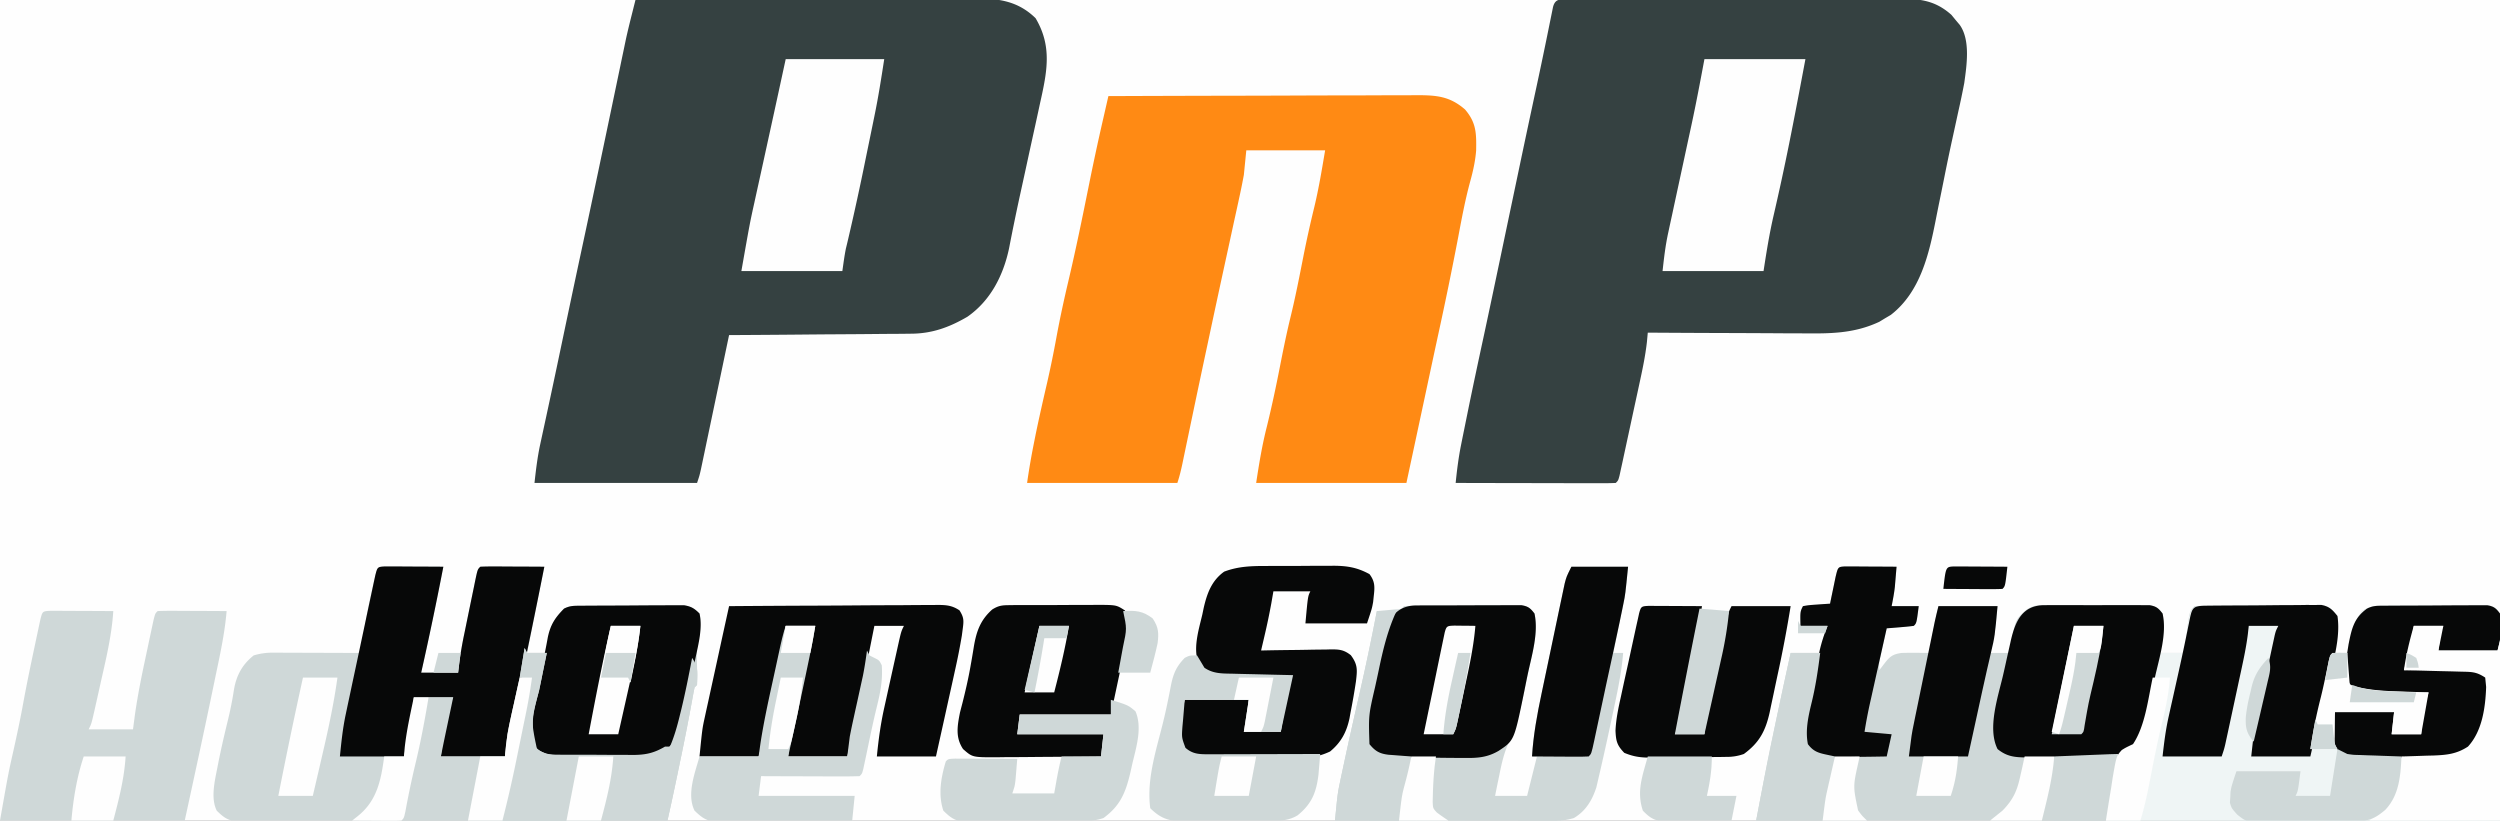 <svg xmlns="http://www.w3.org/2000/svg" width="195" height="64" fill="none"><rect width="100%" height="100%" fill="#808080" stroke="none"/><g clip-path="url(#a)"><path fill="#FEFEFE" d="M0 0h195v64H0V0Z"/><path fill="#354141" d="M49.566 0c3.725-.022 7.449-.04 11.173-.05 1.73-.005 3.459-.011 5.188-.022 1.508-.01 3.016-.016 4.523-.018.799-.002 1.596-.005 2.394-.012.752-.006 1.505-.008 2.257-.007.275 0 .55-.002.824-.006 1.898-.024 3.444.163 4.849 1.532 1.317 2.214.894 4.197.35 6.634l-.164.759c-.142.661-.288 1.322-.434 1.983-.175.796-.348 1.593-.52 2.389-.135.621-.27 1.242-.407 1.863-.316 1.44-.613 2.883-.893 4.33-.447 2.113-1.447 4.079-3.248 5.331-1.44.841-2.795 1.326-4.458 1.323l-.466.006c-.503.006-1.006.008-1.51.01l-1.052.01c-.92.009-1.84.015-2.76.02-.94.005-1.88.014-2.82.023-1.842.017-3.683.03-5.525.04l-.086.412a7077.774 7077.774 0 0 1-1.696 8.09l-.15.718-.14.664-.123.586c-.11.485-.11.485-.302 1.062H41.69c.117-1.055.23-2.008.45-3.03l.159-.736.171-.787a826.85 826.85 0 0 0 .463-2.15c.33-1.537.654-3.076.976-4.615.472-2.25.948-4.5 1.43-6.748.447-2.073.885-4.148 1.322-6.223l.097-.461c.338-1.605.675-3.21 1.01-4.816l.414-1.982.196-.938c.09-.437.182-.874.274-1.312l.156-.75c.146-.676.313-1.348.482-2.02l.157-.626.12-.476Zm72.96-.028.728-.005a4437.81 4437.81 0 0 1 1.652-.005 997.396 997.396 0 0 1 3.738-.01c1.5-.004 2.999-.007 4.499-.008 1.73-.002 3.461-.007 5.191-.015 1.338-.006 2.675-.009 4.013-.01.798 0 1.597-.001 2.396-.006.752-.005 1.505-.006 2.257-.004.275 0 .551 0 .826-.003 1.756-.016 3.029.042 4.385 1.254l.319.39.329.39c.846 1.195.544 3.152.352 4.544a67.373 67.373 0 0 1-.465 2.225l-.181.833c-.096.444-.192.887-.29 1.33-.22 1.002-.428 2.006-.628 3.011-.144.722-.291 1.443-.439 2.164-.07.348-.14.697-.208 1.045-.53 2.706-1.208 5.688-3.515 7.469l-.455.268-.446.272c-2.017.942-3.904.921-6.087.901L139.459 26a1286.245 1286.245 0 0 0-5.494-.026c-1.813-.006-3.625-.016-5.438-.028l-.066.72c-.126 1.122-.36 2.214-.6 3.316l-.14.65-.293 1.351-.448 2.078-.284 1.314-.135.63-.127.578-.11.51c-.102.384-.102.384-.294.577-.389.018-.779.022-1.169.021h-.757l-.825-.003h-.839l-2.212-.005-2.257-.004c-1.476-.002-2.953-.005-4.429-.01.101-1 .224-1.983.422-2.97l.138-.687.148-.727.156-.77c.424-2.094.87-4.183 1.321-6.27.358-1.66.708-3.322 1.057-4.984l.196-.93.596-2.842.793-3.771.097-.463c.461-2.192.927-4.383 1.399-6.573.231-1.074.458-2.15.679-3.226l.134-.654.249-1.227.111-.544.097-.479c.194-.761.685-.578 1.391-.58Z"/><path fill="#CFD8D8" d="m143.94 44.182.558.003.602.002.634.005.636.003c.52.002 1.041.005 1.561.01l-.084.996-.047.561c-.056.51-.153 1.014-.253 1.517h2.113c-.168 1.322-.168 1.322-.384 1.538-.355.045-.712.08-1.069.108l-.589.049-.455.035-.289 1.31-.162.736c-.144.63-.144.63-.126 1.221l.432-.564c.396-.517.65-.69 1.297-.781.4-.013.801-.016 1.201-.012l.627.005.478.007.028-.36.044-.493.04-.48c.106-.78.293-1.55.464-2.319h4.611c-.123 1.349-.221 2.394-.576 3.652h1.536l.064-.429c.351-2.157.351-2.157 1.241-2.954.505-.32.79-.342 1.384-.343l.577-.006.62.004.638-.002c.445 0 .891 0 1.336.003.683.003 1.365 0 2.048-.004l1.297.003.62-.004.575.006.507.001c.52.089.691.233 1.005.65a5.532 5.532 0 0 1-.384 3.075h2.113l.072-.757c.274-2.472.274-2.472.696-2.895.32-.022.641-.03.962-.034l.622-.007.677-.005.692-.004 1.452-.007c.741-.003 1.483-.011 2.224-.02l1.408-.005.674-.01.627.002.552-.004c.632.123.862.36 1.253.863.04.56.04.56-.036 1.165l-.068.608c-.088.533-.088.533-.28 1.11h1.345l.015-.373c.077-1.172.249-1.94.945-2.894.578-.37 1.031-.434 1.711-.438l.565-.005h.607l.626-.002h1.308c.669 0 1.337-.004 2.006-.01h1.271l.608-.005.563.004h.496c.422.071.422.071.998.648V64h-58.02c.89-4.674.89-4.674 1.237-6.318l.119-.567c.434-2.064.883-4.124 1.334-6.184h2.305l.18-.84c.1-.465.184-.85.397-1.274h-2.114c-.024-1.105-.024-1.105.193-1.538.481-.08.481-.08 1.068-.12l.589-.043.456-.029.119-.582.157-.751.155-.75c.189-.792.189-.792.765-.822Z"/><path fill="#FF8A14" d="M86.453 7.496c3.359-.014 6.717-.024 10.075-.03 1.56-.003 3.12-.007 4.679-.014 1.359-.006 2.719-.01 4.078-.01.72-.001 1.439-.003 2.159-.007a394.16 394.16 0 0 1 2.412-.005l.72-.006c1.513.005 2.523.097 3.698 1.117.884 1.035.887 1.86.865 3.199-.068.854-.247 1.632-.475 2.457-.377 1.387-.64 2.793-.906 4.206a296.955 296.955 0 0 1-1.579 7.701c-.323 1.489-.641 2.979-.959 4.469l-.55 2.567-.188.878-.782 3.652H97.98c.23-1.5.459-2.916.829-4.373.377-1.53.706-3.065 1.008-4.612.262-1.336.53-2.666.853-3.988.377-1.545.681-3.103.987-4.663.258-1.305.544-2.597.86-3.889.351-1.462.594-2.939.843-4.421h-6.148l-.192 1.922c-.104.56-.213 1.113-.337 1.67l-.1.467c-.11.505-.22 1.01-.332 1.514l-.233 1.076c-.162.744-.323 1.489-.486 2.233A1342.584 1342.584 0 0 0 94.2 26.8c-.364 1.7-.725 3.4-1.082 5.101l-.108.516-.51 2.44-.181.867-.082.397c-.111.53-.233 1.036-.404 1.55h-11.72a55.25 55.25 0 0 1 .529-3.087l.1-.505c.288-1.418.61-2.826.936-4.235a83.14 83.14 0 0 0 .729-3.56c.269-1.46.583-2.905.924-4.349.582-2.465 1.09-4.944 1.59-7.427a196.19 196.19 0 0 1 1.076-5.015l.134-.585.322-1.411Z"/><path fill="#CFD8D8" d="m30.067 44.182.63.003.682.002a3420.148 3420.148 0 0 1 1.436.008c.589.002 1.178.005 1.766.01a277.27 277.27 0 0 1-1.729 8.264h2.882l.077-.671a31.05 31.05 0 0 1 .421-2.44 3132.546 3132.546 0 0 1 .553-2.697l.18-.87.084-.416c.2-.957.2-.957.414-1.17.37-.018.741-.021 1.111-.02l.681.002.718.005.719.003c.589.002 1.177.005 1.766.01l-1.345 6.726h1.537l.05-.464c.172-1.295.325-2.098 1.295-2.995.464-.233.762-.22 1.28-.224l.563-.005.611-.003.626-.003 1.313-.004c.67-.002 1.34-.008 2.01-.014l1.274-.003.609-.007.567.002.498-.002c.548.086.813.27 1.216.647.081.407.081.407.06.853l-.015.443c-.045.434-.045.434-.145.774-.143.663-.105 1.328-.093 2.002.01.502.01 1 0 1.501l-.192.193c-.084.398-.157.8-.228 1.2a185.875 185.875 0 0 1-.936 4.746l-.15.724c-.2.962-.402 1.925-.616 2.884l-.104.469-.079.355c-4.442.018-8.884.031-13.326.04-2.063.004-4.126.01-6.188.018-1.797.008-3.595.013-5.392.014-.952.001-1.904.004-2.856.01-.896.005-1.792.006-2.688.005-.329 0-.658.002-.986.005-.45.004-.898.002-1.347 0l-.762.003c-.76-.11-1.074-.327-1.613-.864-.487-.974-.151-2.33.048-3.351l.077-.396c.224-1.126.485-2.243.757-3.358.189-.78.342-1.554.463-2.348.188-1.094.65-1.952 1.537-2.655a4.976 4.976 0 0 1 1.561-.214h.466l.498.003.513.001 1.621.006c.367 0 .733.002 1.1.003l2.694.009.026-.38c.106-1.386.341-2.71.647-4.065l.131-.605c.37-1.669.37-1.669 1.022-1.699Z"/><path fill="#EFF5F5" d="m172.139 47.245.622-.007.677-.005.692-.004 1.452-.006c.741-.004 1.483-.012 2.224-.02.469-.003.939-.004 1.408-.006l.674-.01.627.002.552-.004c.632.123.862.36 1.253.863.04.56.04.56-.036 1.165l-.068.608c-.088.533-.088.533-.28 1.11h1.345l.015-.373c.077-1.172.249-1.94.945-2.894.579-.37 1.031-.434 1.711-.438l.565-.005h.607l.626-.002h1.308c.669 0 1.337-.004 2.006-.01h1.271l.608-.005.563.004h.496c.422.071.422.071.763.267.374.606.31 1.239.3 1.928l.001.485a201.56 201.56 0 0 1-.01 1.556l-.001.96c-.004 1.186-.012 2.373-.019 3.56L195 64h-30.739l.961-5.19 1.152-.768c.859-1.327 1.074-3.115 1.393-4.637l.156-.723c.126-.584.25-1.167.373-1.751h2.113l.072-.757c.323-2.915.323-2.915 1.658-2.929Z"/><path fill="#CFD8D8" d="M122.571 44.204h4.419c-.216 2.162-.216 2.162-.421 3.16l-.129.639-.134.645-.136.669-.333 1.614h.769c-.125 1.493-.424 2.939-.739 4.4l-.262 1.232a203.647 203.647 0 0 1-.63 2.864c-.093.415-.189.83-.287 1.245l-.169.735c-.33 1.014-.825 1.848-1.755 2.4a5.042 5.042 0 0 1-1.54.216h-.458l-.498-.001h-.529c-.576 0-1.151-.002-1.727-.003l-1.199-.001c-1.051 0-2.102-.003-3.153-.005l-3.218-.004c-2.105-.002-4.209-.005-6.314-.01l.091-.926.051-.521c.052-.494.129-.975.232-1.461l.108-.52.118-.547.126-.592c.383-1.796.79-3.586 1.198-5.377a185.68 185.68 0 0 0 1.342-6.391l.414-.036.535-.048.533-.048c.432-.015.432-.015.631-.253.298-.02.597-.029.895-.03.19-.003.381-.005.577-.006l.628-.003.641-.003 1.346-.004c.688-.002 1.376-.008 2.063-.014l1.305-.003.626-.007.581.002.512-.002c.523.085.691.23 1.009.647.325 1.517-.208 3.24-.522 4.732-.09.43-.176.861-.261 1.292-.302 1.487-.683 2.831-1.306 4.222-.326.777-.499 1.567-.661 2.39l-.098.469c-.077.372-.152.744-.226 1.117h2.497l.769-3.075h-.384c.103-1.668.397-3.267.743-4.9l.165-.787.344-1.636c.148-.697.294-1.395.439-2.093.112-.54.226-1.079.339-1.619.055-.257.108-.514.162-.772l.227-1.076.13-.616c.14-.531.14-.531.524-1.3ZM3.974 47.642a1176.467 1176.467 0 0 0 1.413.005l.773.005.775.002 1.902.01c-.11 1.708-.474 3.337-.852 5.002-.11.48-.216.96-.323 1.44l-.205.915-.097.434c-.23 1.005-.23 1.005-.444 1.434h3.458l.15-1.138c.214-1.499.509-2.975.828-4.455.093-.433.184-.867.275-1.3.06-.276.118-.553.177-.829l.16-.75c.14-.561.14-.561.332-.753.398-.017.796-.02 1.195-.02.242.002.484.002.734.003l.772.005.775.002 1.903.01c-.143 1.74-.52 3.434-.877 5.14l-.204.988C15.888 57.2 15.15 60.6 14.41 64H0c.654-3.706.654-3.706 1.057-5.49.27-1.222.533-2.443.756-3.675.273-1.495.585-2.982.9-4.469l.156-.736.146-.686.133-.621c.165-.653.165-.653.826-.681Z"/><path fill="#070808" d="M56.867 47.28c2.266-.019 4.532-.032 6.799-.04a691.95 691.95 0 0 0 3.156-.019 515.47 515.47 0 0 1 3.046-.015c.388-.001.775-.004 1.163-.008a147.03 147.03 0 0 1 1.627-.006l.487-.008c.684.005 1.12.039 1.696.424.341.542.342.782.257 1.411l-.075.567a50.566 50.566 0 0 1-.536 2.717l-.128.585c-.134.61-.27 1.218-.405 1.827l-.275 1.249-.674 3.039h-4.61c.13-1.316.294-2.54.581-3.82l.115-.519a1608.071 1608.071 0 0 1 .834-3.77l.11-.497c.258-1.151.258-1.151.472-1.58h-2.305c-.203 1.013-.405 2.026-.605 3.039a267.49 267.49 0 0 1-1.508 7.147h-4.611c.123-1.112.255-2.13.485-3.212l.085-.404.18-.838c.09-.42.179-.841.267-1.262.32-1.504.674-2.991 1.096-4.47h-2.305l-.144.918c-.26 1.56-.588 3.104-.916 4.65a790.78 790.78 0 0 0-.317 1.507l-.203.962-.095.453a15.499 15.499 0 0 1-.439 1.696h-4.61c.216-2.162.216-2.162.407-3.04l.129-.594.137-.62.141-.65.446-2.039.303-1.39c.246-1.13.494-2.26.742-3.39Zm-26.8-3.098.63.003.682.002.717.005.72.003c.588.002 1.176.005 1.765.01a277.27 277.27 0 0 1-1.729 8.264h2.882l.077-.671a31.05 31.05 0 0 1 .421-2.44 3132.546 3132.546 0 0 1 .553-2.697l.18-.87.084-.416c.2-.957.2-.957.414-1.17.37-.018.741-.021 1.111-.02l.681.002.718.005.719.003c.589.002 1.177.005 1.766.01a627.314 627.314 0 0 1-2.072 10.05c-.337 1.582-.67 3.165-1.002 4.748H34.39c.217-2.17.217-2.17.48-3.171l.15-.583c.139-.474.139-.474.33-.859h-3.073l-.06.793c-.127 1.298-.422 2.55-.709 3.82h-4.995c.116-1.155.221-2.186.458-3.301l.079-.375c.084-.401.17-.801.256-1.202l.178-.843.375-1.755c.16-.75.32-1.502.478-2.253a1050.58 1050.58 0 0 1 .546-2.567l.246-1.155.142-.664c.17-.677.17-.677.797-.706Zm68.736-.036.566-.002h1.18c.599 0 1.199-.005 1.798-.01h1.151l.539-.005c1.073.008 1.832.138 2.781.652.436.565.418 1.011.336 1.705l-.051.48c-.093.505-.093.505-.477 1.658h-4.803c.192-2.114.192-2.114.384-2.498h-2.882l-.156.9a51.397 51.397 0 0 1-.53 2.54l-.156.669c-.04.166-.078.332-.118.504l.587-.013c.72-.014 1.441-.022 2.161-.03.312-.003.623-.009.935-.015.448-.01.896-.014 1.345-.017l.421-.013c.668 0 1.015.035 1.549.453.561.75.504 1.166.398 2.07a51.485 51.485 0 0 1-.42 2.406l-.079.442c-.229 1.082-.655 1.885-1.518 2.596-.663.31-1.19.434-1.919.438l-.561.005h-.6l-.622.002h-1.3c-.663 0-1.326.005-1.989.01H95.49l-.6.005c-1.736-.011-1.736-.011-2.48-.652-.51-.763-.436-1.202-.384-2.114l.384-1.73h4.995c-.192 1.922-.192 1.922-.384 2.499h2.882l.168-1.033a82.4 82.4 0 0 1 .6-3.195l-.528-.006c-.651-.008-1.302-.02-1.953-.034a59.24 59.24 0 0 0-.843-.012c-.406-.005-.81-.014-1.216-.023l-.738-.012c-.788-.123-1.212-.378-1.83-.874-.581-1.162-.064-2.757.216-3.952l.11-.528c.262-1.132.62-2.124 1.595-2.823 1.106-.422 2.145-.444 3.32-.443Zm60.654 3.059.577-.006.62.004.638-.002c.446 0 .891 0 1.336.003.683.003 1.365 0 2.048-.004l1.297.003.62-.004.575.006.507.001c.518.089.688.237 1.005.65.365 1.577-.266 3.475-.604 5.02-.105.481-.204.962-.302 1.444l-.201.93-.087.43c-.284 1.259-.76 2.349-1.822 3.126-.853.265-1.632.28-2.52.274l-.544.001c-.378 0-.756 0-1.134-.003-.578-.003-1.155 0-1.733.004l-1.104-.002-.522.003c-.92-.01-1.556-.05-2.299-.657-.812-1.624.045-4.09.433-5.768.108-.469.212-.94.315-1.41l.204-.905.093-.422c.352-1.502.92-2.712 2.604-2.716Zm-114.182.043.563-.005.611-.003.626-.003 1.313-.004c.67-.002 1.34-.008 2.01-.014.425 0 .85-.002 1.274-.003l.609-.007.567.002.498-.002c.558.088.82.245 1.216.647.252 1.101-.078 2.362-.31 3.449l-.098.474-.207.984c-.106.498-.207.997-.309 1.496l-.202.962-.09.446c-.234 1.071-.505 2.118-1.416 2.818-1.005.57-1.95.63-3.085.62l-.528.002c-.366 0-.732 0-1.098-.004-.558-.004-1.116 0-1.674.005l-1.071-.003-.502.005c-1.034-.016-1.675-.156-2.474-.876-.525-1.175-.061-2.644.228-3.831l.272-1.17.139-.584c.12-.526.228-1.052.33-1.581l.095-.472c.057-.287.112-.576.163-.864.209-1.012.567-1.538 1.27-2.26.464-.232.762-.22 1.28-.224Zm65.17-.021.577-.006h.623l.639-.002h1.339c.685 0 1.369-.004 2.053-.01h1.3l.622-.005.577.004h.508c.521.086.69.234 1.007.648.33 1.526-.215 3.263-.533 4.764-.092.436-.179.874-.267 1.311-.78 3.827-.78 3.827-1.989 4.63-.924.547-1.731.576-2.785.556h-.542a91.874 91.874 0 0 1-1.127-.01 98.961 98.961 0 0 0-1.723-.006l-1.099-.008h-.518c-.915-.018-1.55-.065-2.289-.667-.791-1.582.06-3.998.422-5.632.106-.483.208-.967.309-1.451l.202-.932.09-.434c.335-1.475.937-2.742 2.604-2.75Z"/><path fill="#FEFEFE" d="M132.946 4.613h7.877c-.365 1.943-.73 3.886-1.117 5.825l-.148.744a193.754 193.754 0 0 1-1.232 5.689c-.325 1.425-.546 2.815-.769 4.27h-7.877c.114-1.028.219-1.958.434-2.953l.146-.681.157-.721.163-.76.429-1.989c.229-1.056.456-2.112.683-3.169l.236-1.089c.371-1.718.694-3.437 1.018-5.166Zm-71.66 0h7.684c-.23 1.494-.46 2.966-.766 4.443l-.107.524a856.49 856.49 0 0 1-.573 2.79 208.666 208.666 0 0 1-1.357 6.234l-.102.433-.086.352c-.117.58-.191 1.167-.275 1.752h-7.876c.662-3.753.662-3.753 1.019-5.365l.12-.549a2246.37 2246.37 0 0 0 1.108-5.053c.407-1.853.808-3.707 1.21-5.561Z"/><path fill="#070808" d="m78.747 47.202.564-.008.604.002.624-.003h1.307c.666.002 1.333-.003 2-.01l1.268.001.605-.006c1.365.013 1.365.013 2.02.434.303.526.32.76.24 1.359-.025.186-.05.372-.074.564a83.445 83.445 0 0 1-.695 3.546l-.565 2.655h-7.108l-.192 1.537h6.724l-.192 1.73c-1.378.015-2.756.025-4.134.032-.468.003-.937.007-1.405.012-.674.007-1.348.01-2.022.012l-.635.01c-1.833 0-1.833 0-2.563-.643-.609-.913-.445-1.802-.243-2.837.064-.252.129-.503.195-.754.24-.949.458-1.895.628-2.859l.096-.544c.06-.35.119-.701.175-1.052.204-1.165.511-2.023 1.422-2.838.494-.311.776-.337 1.356-.34Zm93.392.043.622-.007.677-.005.692-.004 1.452-.006c.741-.004 1.483-.012 2.224-.02.469-.003.939-.004 1.408-.006l.674-.01.627.002.552-.004c.629.122.859.369 1.253.863.328 2.082-.691 4.712-1.153 6.727L180.891 56c-.226 1.001-.455 2.001-.684 3.002h-4.611c.216-1.946.216-1.946.37-2.661l.103-.486.109-.504.115-.533.238-1.104.364-1.695.232-1.076.11-.513.103-.473.09-.416c.087-.34.087-.34.279-.725h-2.305l-.072.65c-.118.94-.31 1.858-.51 2.783a696.03 696.03 0 0 0-.353 1.637l-.364 1.694-.232 1.077-.11.512-.103.474-.09.417c-.087.365-.087.365-.279.942h-4.611c.121-1.089.242-2.062.478-3.116l.083-.376c.088-.398.178-.795.267-1.193l.275-1.235.181-.815c.281-1.262.545-2.526.799-3.793.228-1.11.25-1.218 1.376-1.23Zm-43.551.013.582.003c.208 0 .415 0 .629.002l.661.004.664.003c.543.002 1.086.005 1.63.01-.356 2.22-.808 4.418-1.273 6.618l-.092.437c-.087.415-.175.83-.264 1.244l-.156.736c-.136.574-.136.574-.329.958h2.306l.071-.65c.119-.941.311-1.862.511-2.79l.114-.533.239-1.108.364-1.7.232-1.079.11-.514a1928.208 1928.208 0 0 0 .193-.893c.087-.342.087-.342.279-.727h4.611a98.943 98.943 0 0 1-1.038 5.455c-.103.482-.204.964-.305 1.446l-.199.93-.089.431c-.32 1.46-.81 2.388-2.019 3.27a3.876 3.876 0 0 1-1.364.226l-.479.008-.514.004-.532.005-1.115.006c-.567.003-1.133.012-1.7.02l-1.084.005-.512.01c-.777-.003-1.299-.073-2.026-.373-.573-.592-.649-.922-.686-1.727.04-.898.219-1.753.416-2.628l.129-.6c.09-.414.18-.828.272-1.242.142-.636.28-1.273.417-1.91l.263-1.21.126-.579.119-.53.103-.47c.143-.52.184-.541.735-.568Zm57.32-.01.566-.005.612-.003.628-.003 1.315-.004c.672-.002 1.344-.008 2.016-.014.426 0 .851-.002 1.277-.003l.611-.007.567.002.5-.002c.519.086.689.229 1 .647.063.492.063.492.048 1.045l-.009.552c-.039.517-.039.517-.231 1.286h-4.611c.192-1.538.192-1.538.384-1.922h-2.305l-.168.973c-.147.849-.361 1.66-.601 2.486l.517-.009c.635-.01 1.269-.017 1.904-.022l.823-.012c.394-.007.789-.01 1.184-.013l.72-.01c.663.071.933.158 1.384.643.217 1.628-.215 3.589-.999 5.04-.478.615-.959.89-1.69 1.11-.62.062-1.238.068-1.861.071l-.543.006c-.378.003-.757.004-1.135.005-.577.002-1.154.012-1.731.021a511.2 511.2 0 0 1-1.105.005l-.521.01c-.832-.005-1.388-.047-2.052-.577-.466-.502-.466-.502-.585-.947l.035-.432.025-.433c.059-.42.059-.42.251-1.188h4.611l-.192 1.73h2.305l.072-.877c.069-.835.261-1.59.505-2.39l-.405.005c-.61.008-1.219.013-1.829.018l-.637.01c-2.287.014-2.287.014-3.249-.672-.577-.845-.263-2.144-.124-3.098.241-1.21.417-2.063 1.441-2.798.464-.233.764-.22 1.282-.224Z"/><path fill="#CFD8D8" d="M93.37 51.123c.193.32.385.64.576.961.676.47 1.393.45 2.188.464l.41.011c.431.012.862.02 1.292.03l.878.022c.716.019 1.432.034 2.148.05l-.96 4.42H97.02l.384-2.498h-4.995l-.132 1.585-.046.496c-.062.863-.062.863.234 1.663.574.51 1.119.507 1.852.506h.582c.207-.002.415-.002.628-.003l.644-.001 2.037-.006 1.38-.003c1.13-.002 2.259-.005 3.387-.01-.026.334-.054.667-.082 1l-.047.562c-.161 1.41-.518 2.326-1.635 3.225-.644.388-1.279.428-2.018.434l-.538.005-.578.003-.597.003-1.25.004c-.636.002-1.273.008-1.91.014l-1.214.003-.576.007c-1.224-.004-1.921-.141-2.81-1.031-.275-2.024.338-4.138.844-6.08.186-.715.354-1.43.502-2.155l.096-.47c.061-.3.12-.6.177-.9.182-.887.418-1.453 1.07-2.119.384-.192.384-.192.96-.192Zm-32.084-2.306h2.305c-.17 1.093-.397 2.173-.624 3.255l-.127.606a745.7 745.7 0 0 1-1.362 6.325h4.61l.193-1.538c.082-.427.17-.854.264-1.28l.153-.702.16-.72.311-1.424.14-.633c.13-.653.228-1.307.317-1.967l.192.384.384.192c.384.193.384.193.576.577.087 1.148-.11 2.128-.385 3.241-.306 1.244-.559 2.5-.822 3.753l-.121.564-.108.51c-.1.388-.1.388-.293.58a45.86 45.86 0 0 1-1.7.02l-.516-.001-1.638-.006-1.108-.003c-.908-.002-1.815-.005-2.723-.01l-.192 1.538h7.493L66.473 64a640.73 640.73 0 0 1-4.384.04c-.679.004-1.357.01-2.036.018-.78.01-1.561.014-2.342.017l-.736.012h-.688l-.603.005c-.688-.116-1.008-.383-1.507-.86-.639-1.28.038-2.958.385-4.229h4.61l.144-1.02c.242-1.571.575-3.12.916-4.673a519.51 519.51 0 0 0 .52-2.393l.095-.438c.125-.565.256-1.113.439-1.662Zm25.359 5.766c1.36.426 1.36.426 1.922.9.554 1.284.052 2.824-.253 4.12-.04.186-.082.37-.124.561-.37 1.604-.776 2.663-2.121 3.644-.593.197-1.01.22-1.632.226l-.655.007-.707.005-.728.004-1.524.007c-.65.002-1.3.008-1.949.016-.62.006-1.242.007-1.863.009l-.706.01-.658-.002-.578.004c-.679-.121-1-.384-1.488-.863-.422-1.268-.184-2.588.192-3.844.193-.192.193-.192.708-.214a2233.251 2233.251 0 0 1 1.414.005l.772.005.775.003c.634.002 1.269.005 1.903.01l-.084 1.02-.047.575c-.061.518-.061.518-.253 1.095h3.266l.18-1.01c.113-.633.24-1.248.396-1.873h3.074l.192-1.73h-6.724l.192-1.537h7.108v-1.153Z"/><path fill="#070808" d="m143.94 44.182.558.003.602.002.634.005.636.003c.52.002 1.041.005 1.561.01l-.084.996-.047.561c-.056.51-.153 1.014-.253 1.517h2.113c-.168 1.322-.168 1.322-.384 1.538-.355.045-.712.08-1.069.108l-.589.049-.455.035a2935.482 2935.482 0 0 0-1.182 5.293l-.099.44a37.084 37.084 0 0 0-.449 2.34l2.114.191-.384 1.73c-.845.017-1.689.027-2.534.036l-.725.015-.7.005-.643.01c-.66-.074-1.017-.249-1.546-.643-.736-1.472.023-3.583.361-5.108.096-.431.188-.863.28-1.295l.18-.832.083-.387c.158-.707.361-1.306.633-1.987h-2.114c-.024-1.105-.024-1.105.193-1.538.481-.08.481-.08 1.068-.12l.589-.043.456-.029.119-.582.157-.751.155-.75c.189-.792.189-.792.765-.822Z"/><path fill="#CFD8D8" d="m40.921 50.547.192.384h1.537l-.085.41c-.129.624-.256 1.248-.383 1.872l-.134.646c-.55 2.107-.55 2.107-.409 4.212.297.435.528.54 1.011.74.395.058.395.058.81.053l.478.005h.512l.531.002h1.111c.565 0 1.13.005 1.695.01h1.082l.51.005c.986-.007 1.621-.141 2.493-.652h.384c.334-.774.556-1.56.757-2.378.032-.133.065-.265.1-.402.334-1.371.61-2.752.872-4.139.518.777.429 1.193.384 2.114l-.192.193c-.084.398-.157.8-.228 1.2a185.875 185.875 0 0 1-.936 4.746l-.15.724A274.805 274.805 0 0 1 52.064 64H39.192c.23-1.382.462-2.753.745-4.124l.099-.484.205-1c.104-.508.208-1.016.31-1.524a3406.512 3406.512 0 0 1 .294-1.434c.181-.874.397-1.726.653-2.581h-.961l.384-2.306Z"/><path fill="#070808" d="M122.571 44.204h4.419c-.216 2.163-.216 2.163-.365 2.89l-.098.483-.101.483-.099.485c-.153.749-.313 1.496-.479 2.241-.195.876-.383 1.753-.57 2.631l-.203.953-.317 1.483-.308 1.444-.095.452c-.225 1.04-.225 1.04-.439 1.254-.328.017-.657.02-.985.019l-.602-.002-.634-.005-.636-.003c-.521-.002-1.041-.005-1.561-.01.103-1.667.397-3.267.743-4.9l.165-.786.344-1.636c.148-.697.294-1.395.439-2.093.112-.54.226-1.079.339-1.619.055-.257.108-.514.162-.772l.227-1.076.13-.616c.14-.531.14-.531.524-1.3Z"/><path fill="#FEFEFE" d="M188.276 48.817h2.305l-.384 1.922h4.611l.192-.769V64h-10.182l.96-.769c1.13-1.096 1.302-2.732 1.537-4.228l.352-.008c.532-.015 1.062-.033 1.593-.052l.554-.013c1.031-.04 1.801-.116 2.688-.696 1.113-1.208 1.361-3.053 1.417-4.648l-.072-.733c-.698-.465-1.061-.443-1.893-.464l-.385-.011c-.405-.012-.811-.02-1.216-.03l-.825-.022a386.64 386.64 0 0 0-2.021-.05c.164-1.196.439-2.299.769-3.46Z"/><path fill="#070808" d="M151.197 47.28h4.611c-.215 2.367-.215 2.367-.504 3.59l-.203.879-.118.507c-.262 1.152-.512 2.307-.763 3.462l-.359 1.644-.359 1.641h-4.61c.216-1.73.216-1.73.387-2.564l.114-.564.123-.593.127-.621.265-1.293c.136-.66.272-1.32.406-1.98l.259-1.259.122-.597.115-.557.1-.487c.087-.405.187-.807.287-1.209Z"/><path fill="#CFD8D8" d="M40.537 52.853h.96a43.092 43.092 0 0 1-.526 3.035l-.099.482-.206 1.005-.31 1.517-.202.984-.09.448c-.257 1.237-.565 2.447-.872 3.676h-7.877l.769-3.652c.383-1.868.383-1.868.763-3.737l.146-.708.128-.631c.115-.497.115-.497.308-.882h1.92l-.16.765-.212 1.001-.106.504-.103.49-.094.448c-.098.468-.191.936-.285 1.405h4.995l.192-1.73c.07-.38.145-.759.23-1.136l.129-.587.134-.595.136-.615c.11-.496.22-.992.332-1.487Zm141.783 5.573.769.385c.482.07.482.07.999.08l.571.022.591.018.6.023c.489.018.977.034 1.465.05-.071 1.508-.173 3.001-1.254 4.157-.734.628-1.204.862-2.15.876l-.572.01c-.864.008-1.727.016-2.591.02-.455.004-.911.009-1.366.016-.657.01-1.313.015-1.97.018l-.615.013c-1.579-.005-1.579-.005-2.291-.574-.447-.5-.447-.5-.573-.933l.03-.42.018-.42c.078-.458.078-.458.462-1.61h4.995c-.192 1.537-.192 1.537-.384 1.921h2.69l.576-3.652Zm-42.65-7.496h2.305c-.171 1.348-.365 2.67-.696 3.989-.244 1.02-.47 2.077-.264 3.123.389.525.752.67 1.381.805l.732.156c-.05.4-.103.8-.156 1.201l-.088.676c-.181 1.051-.458 2.085-.717 3.12h-5.187c.82-4.373 1.738-8.723 2.69-13.07Zm-32.276-3.266h1.537l-.143.309c-.61 1.41-.947 2.854-1.258 4.351-.088.42-.18.839-.272 1.257-.515 2.216-.515 2.216-.44 4.461.446.55.793.75 1.502.83.21.015.419.03.635.047l.638.049.491.035c-.083 1.731-.522 3.327-.961 4.997h-4.995c.216-2.164.216-2.164.374-2.91l.108-.518.118-.548.126-.592c.383-1.796.79-3.586 1.198-5.377a185.63 185.63 0 0 0 1.342-6.391Z"/><path fill="#CFD8D8" d="m40.921 50.547.192.384h1.537l-.085.41c-.129.624-.256 1.248-.383 1.872l-.134.646c-.633 2.335-.633 2.335-.166 4.567.639.455 1.298.459 2.065.505l.681.044.52.028c-.254 4.29-.254 4.29-.96 4.997-.371.017-.742.02-1.112.019l-.681-.002-.717-.005-.72-.002-1.766-.01c.29-1.882.665-3.744 1.049-5.609a3406.512 3406.512 0 0 1 .604-2.957c.181-.874.397-1.726.653-2.581h-.961l.384-2.306Zm87.606 8.456h4.995c0 1.122-.149 1.988-.384 3.075h2.305L135.059 64c-.83.019-1.661.033-2.492.042-.282.004-.564.01-.847.016-.406.01-.813.014-1.22.017l-.741.012c-.77-.102-1.079-.304-1.616-.856-.505-1.514-.036-2.687.384-4.228Z"/><path fill="#FEFEFE" d="M181.936 50.93h1.153l.192 2.5c1.316.392 2.57.465 3.938.504l.646.022c.521.018 1.042.034 1.564.05l-.577 3.267h-2.305l.192-1.73h-4.611a4187.906 4187.906 0 0 0-.019 1.915c-.022.569-.022.569.211.968h-2.113a40 40 0 0 1 .808-4.002c.23-.919.416-1.846.604-2.775.125-.526.125-.526.317-.718Z"/><path fill="#CFD8D8" d="M165.222 58.81c.047 1.13-.129 2.143-.373 3.244l-.106.505c-.263 1.222-.263 1.222-.482 1.441-.37.017-.741.02-1.111.019l-.681-.002-.717-.005-.72-.003c-.589-.002-1.177-.005-1.766-.009.124-1.143.33-2.244.588-3.363l.109-.48c.087-.384.175-.77.264-1.154l2.389-.096.689-.028.655-.026.607-.025c.463-.017.463-.017.655-.017Z"/><path fill="#FEFEFE" d="M23.63 52.853h2.69c-.282 2.037-.709 4.017-1.177 6.018l-.216.938a831.9 831.9 0 0 1-.528 2.269h-2.69a408.67 408.67 0 0 1 1.922-9.225Zm144.281 0h1.345c-.089 1.227-.336 2.388-.628 3.58-.366 1.511-.662 3.035-.957 4.56-.198 1.02-.414 2.015-.72 3.007h-2.69c.13-.85.267-1.698.408-2.547l.11-.73c.3-1.753.3-1.753.72-2.22.308-.191.308-.191.875-.461.958-1.437 1.174-3.522 1.537-5.19Z"/><path fill="#CFD8D8" d="m132.562 47.471 2.305.193a28.79 28.79 0 0 1-.589 3.622l-.116.523c-.12.544-.242 1.088-.364 1.632l-.247 1.116-.605 2.716h-2.306a988.78 988.78 0 0 1 1.922-9.802Z"/><path fill="#FEFEFE" d="M47.645 48.817h2.306a28.486 28.486 0 0 1-.547 3.201l-.103.459-.323 1.433-.22.979-.536 2.384h-2.306c.534-2.829 1.08-5.65 1.73-8.456Zm65.802-.019.587.007.589.005.456.007c-.126 1.543-.445 3.038-.771 4.549l-.281 1.32-.179.839-.084.398c-.2.921-.2.921-.414 1.35h-2.306c.242-1.173.485-2.347.729-3.52l.247-1.199a1027.519 1027.519 0 0 1 .468-2.263l.105-.502.092-.443c.139-.53.198-.526.762-.548Z"/><path fill="#CFD8D8" d="M161.764 48.817h2.305c-.127 1.483-.433 2.899-.769 4.348-.402 1.686-.402 1.686-.696 3.392-.072.524-.072.524-.264.716h-2.306l1.73-8.456Z"/><path fill="#FEFEFE" d="M40.537 52.853h.96a43.092 43.092 0 0 1-.526 3.035l-.099.482-.206 1.005-.31 1.517A98.118 98.118 0 0 1 39.192 64h-2.69l.961-4.997h1.921l.066-.72c.125-1.128.37-2.223.619-3.328l.136-.615c.11-.496.22-.992.332-1.487Zm-8.261 1.537h1.153c-.296 1.792-.63 3.564-1.06 5.33a69.78 69.78 0 0 0-.744 3.553c-.118.535-.118.535-.31.727-.286.017-.573.02-.859.019l-.523-.002-.55-.005-.554-.003A383.38 383.38 0 0 1 27.473 64l.455-.36c1.487-1.203 1.794-2.8 2.042-4.637h1.537l.06-.685c.145-1.325.436-2.624.709-3.928ZM6.532 59.003h3.266c-.109 1.739-.519 3.315-.96 4.997H5.57c.146-1.686.425-3.388.961-4.997Zm38.616 0h2.69c-.108 1.727-.517 3.331-.961 4.997h-2.69l.96-4.997Zm112.773 0h2.306c-.125 1.714-.554 3.33-.961 4.997h-4.034l.96-.769c.853-.872 1.158-1.58 1.405-2.763l.098-.428c.078-.345.153-.691.226-1.037ZM81.074 48.817h2.305c-.292 1.756-.707 3.467-1.152 5.19H79.92l1.153-5.19Z"/><path fill="#CFD8D8" d="M87.606 47.664c.96-.057 1.534-.02 2.305.576.459.688.48 1.13.385 1.922-.168.777-.37 1.538-.577 2.306h-2.497l.126-.674.162-.887.083-.443c.305-1.425.305-1.425.013-2.8Z"/><path fill="#FEFEFE" d="M110.084 59.003h1.921l-.096.72a26.474 26.474 0 0 0-.144 2.235l-.015.581c.02.503.02.503.318.832.291.221.594.426.898.629h-3.843c.216-1.94.216-1.94.48-2.931a29.84 29.84 0 0 0 .481-2.066Zm33.044 0h1.921l-.084.408c-.432 1.925-.432 1.925-.036 3.796.307.42.307.42.697.793h-3.459c.217-1.73.217-1.73.379-2.444l.104-.459.106-.46.108-.48.264-1.154ZM47.645 48.817h2.306c-.153 1.493-.465 2.953-.769 4.42l-.192-.384h-2.113c.216-1.357.456-2.698.768-4.036Zm13.256 4.036h1.73a27.265 27.265 0 0 1-.577 3.543l-.103.467c-.255 1.126-.255 1.126-.473 1.563H59.94c.123-1.273.328-2.507.588-3.76l.109-.531c.087-.428.175-.855.264-1.282Zm100.863-4.036h2.305c-.168 1.682-.168 1.682-.384 2.114h-1.729l-.066.633c-.131 1.042-.369 2.056-.607 3.079l-.131.575c-.32 1.393-.32 1.393-.541 2.055l-.577-.192 1.73-8.264ZM95.29 59.003h2.69l-.576 3.075h-2.69c.36-2.21.36-2.21.577-3.075Zm54.754 0h2.69c-.093 1.143-.208 1.97-.576 3.075h-2.69l.576-3.075Z"/><path fill="#070808" d="m152.411 44.182.582.003.628.002a2627.97 2627.97 0 0 1 1.326.008c.543.002 1.086.005 1.629.01-.168 1.513-.168 1.513-.384 1.729-.342.017-.685.02-1.027.019l-.629-.002-.661-.005-.664-.003a522.76 522.76 0 0 1-1.63-.01c.191-1.72.191-1.72.83-1.75Z"/><path fill="#FEFEFE" d="M96.635 52.853h2.69c-.123.633-.248 1.265-.372 1.898l-.106.546-.103.521-.095.482c-.092.397-.092.397-.284.781H97.02l.384-2.498H96.25l.384-1.73Z"/><path fill="#CFD8D8" d="M113.734 50.93h.961a78.55 78.55 0 0 1-.781 4.253l-.101.49-.098.46a53.4 53.4 0 0 1-.087.414c-.086.342-.086.342-.278.726h-.769c.106-1.45.363-2.836.685-4.252l.136-.613c.11-.492.22-.985.332-1.477Zm63.207.385c.25.751.096 1.167-.083 1.937l-.092.398c-.096.42-.195.838-.293 1.257l-.197.853a487.62 487.62 0 0 1-.488 2.09c-.538-.642-.65-1.042-.616-1.893.065-.675.199-1.319.364-1.975l.087-.394c.24-.974.632-1.542 1.318-2.273Z"/><path fill="#FEFEFE" d="M61.286 48.817h2.305c-.115.708-.243 1.41-.384 2.114H60.9l.385-2.114Z"/><path fill="#CFD8D8" d="M81.074 48.817h2.305l-.192.96h-1.729l-.07.438a90.051 90.051 0 0 1-.698 3.791l-.769-.192 1.153-4.997ZM47.261 50.93h2.305l-.384 2.307-.192-.384h-2.113l.384-1.922Zm136.212 2.5.553.184c.893.255 1.777.286 2.701.32l.509.023 1.232.049-.192.769h-4.995l.192-1.346Zm-2.882 2.69.192.385h1.153l.131 1.163c.044.388.044.388.253.758h-2.113l.384-2.306Zm1.933-5.201.565.012v1.922l-1.729.192c.059-.316.119-.633.18-.949l.101-.534c.155-.663.175-.629.883-.643Zm-148.327.011h1.73l-.193 1.538h-1.921l.384-1.537Zm106.049-2.498.192.385h2.114l-.192.576h-2.114v-.96Zm47.453 2.498c.373.145.373.145.769.385.144.409.144.409.192.77h-.961V50.93Z"/></g><defs><clipPath id="a"><path fill="#fff" d="M0 0h195v64H0z"/></clipPath></defs></svg>